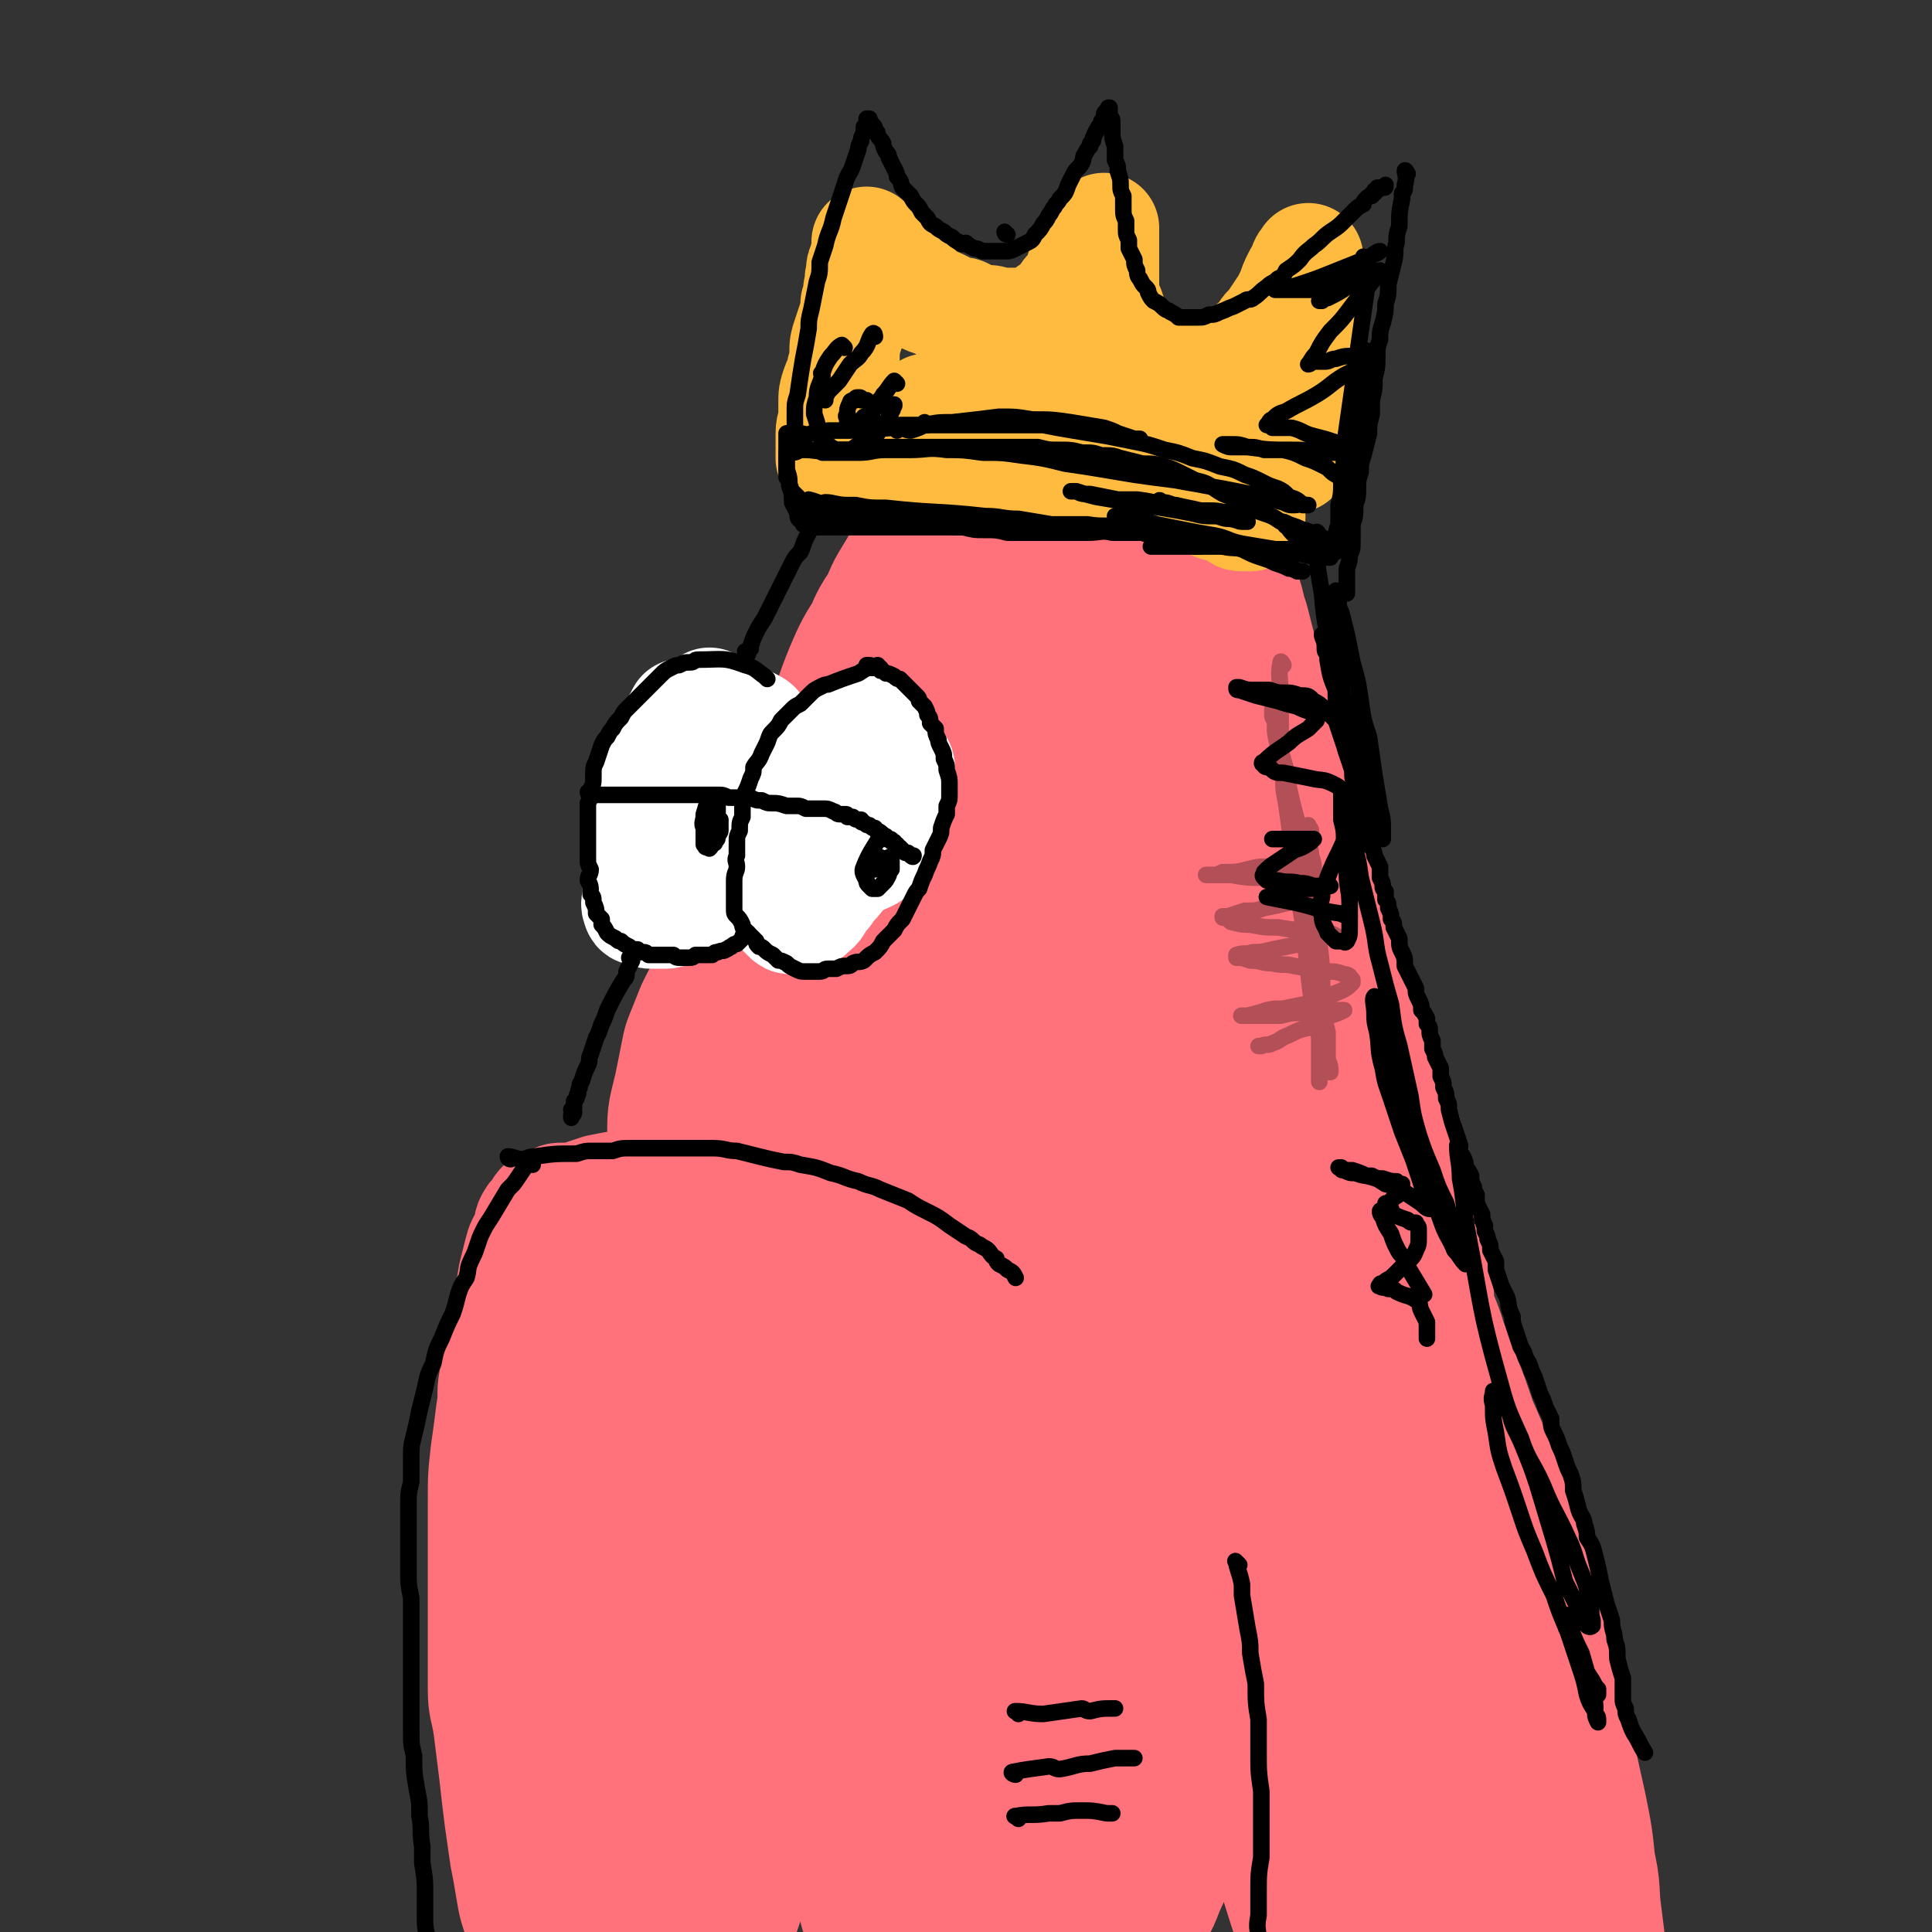 <svg viewBox='0 0 700 700' version='1.1' xmlns='http://www.w3.org/2000/svg' xmlns:xlink='http://www.w3.org/1999/xlink'><rect x="0" y="0" width="700" height="700" fill="#333333" stroke="none"/><g fill='none' stroke='#FF717B' stroke-width='40' stroke-linecap='round' stroke-linejoin='round'><path d='M257,463c-1,-1 -2,-1 -1,-1 0,-11 1,-11 3,-21 1,-11 2,-11 4,-20 2,-9 2,-9 5,-18 3,-8 3,-8 6,-16 3,-8 2,-8 5,-16 3,-9 4,-9 7,-18 3,-9 3,-9 7,-18 4,-10 5,-10 10,-20 6,-11 5,-12 11,-23 4,-8 4,-7 9,-15 5,-8 4,-8 9,-15 4,-7 4,-7 9,-14 4,-6 3,-6 8,-11 4,-7 4,-7 9,-13 4,-5 4,-5 8,-10 3,-3 3,-3 6,-6 3,-3 3,-4 6,-7 3,-2 3,-2 6,-4 2,-1 2,-1 5,-3 1,-1 1,-2 3,-3 1,-1 2,0 3,0 1,0 1,-1 1,-1 1,0 1,0 2,0 0,0 0,0 1,1 2,1 2,1 3,2 2,3 2,3 3,5 2,4 2,4 4,8 2,4 2,4 4,8 2,6 2,6 4,12 2,6 2,5 4,11 2,7 1,7 3,14 2,5 2,5 4,10 2,6 1,6 3,12 2,7 2,7 4,14 2,8 2,8 4,15 2,9 2,9 4,17 2,9 2,8 4,17 2,7 1,7 3,15 1,7 1,7 3,13 1,6 2,6 3,12 1,7 1,7 2,14 1,8 2,8 3,16 2,7 1,7 3,14 1,6 2,6 3,13 1,5 1,5 2,11 1,6 2,6 3,12 2,5 2,5 3,10 1,6 1,6 2,11 1,5 1,5 1,11 1,2 0,2 0,4 0,2 0,2 0,4 0,1 0,1 0,2 '/><path d='M307,424c-1,-1 -1,-1 -1,-1 -10,-1 -10,0 -19,0 -2,0 -2,0 -4,0 -4,0 -4,0 -8,0 -7,0 -7,1 -14,1 -7,1 -7,1 -13,1 -5,1 -5,0 -11,1 -5,1 -5,2 -9,3 -6,1 -6,1 -11,2 -3,1 -3,1 -6,2 -3,1 -3,1 -5,1 -1,0 -1,0 -2,0 -2,0 -2,0 -3,1 -1,0 -1,1 -2,1 0,0 -1,0 -1,0 0,0 -1,0 -1,0 0,0 0,1 0,1 0,0 -1,0 -1,0 -1,1 0,1 -1,2 -1,1 -1,1 -2,2 -2,3 -1,3 -2,6 -2,4 -2,3 -3,7 -1,4 -1,4 -2,8 -1,6 -1,6 -2,11 -1,4 -1,4 -2,8 -1,3 0,3 -1,6 -1,6 -1,6 -2,13 -1,5 0,6 -1,11 -1,8 -1,8 -2,15 -1,9 -1,9 -1,18 0,8 0,8 0,15 0,7 0,7 0,15 0,4 0,4 0,8 0,8 0,8 0,16 0,7 0,7 0,14 0,7 1,7 2,14 1,8 1,8 2,16 1,9 1,9 2,17 1,7 1,7 2,14 1,5 1,5 2,11 1,6 1,6 3,12 2,6 2,6 3,11 2,4 1,4 3,8 1,2 2,2 3,4 1,1 0,1 0,2 0,0 0,0 0,0 '/><path d='M406,232c-1,-1 -2,-2 -1,-1 6,12 7,13 15,26 3,5 3,4 6,9 4,8 3,8 7,15 3,6 3,6 6,11 5,11 5,11 11,22 3,8 3,8 7,16 4,7 5,7 9,15 3,8 3,8 6,16 3,8 4,8 6,15 2,7 2,7 4,14 2,7 2,7 4,14 2,7 2,7 4,14 1,5 2,5 3,11 2,8 1,8 3,16 2,7 2,7 4,14 3,8 3,8 6,16 2,9 1,10 4,18 2,9 3,9 5,17 3,10 3,10 5,20 3,9 3,9 5,18 3,11 3,11 6,22 1,8 1,8 3,16 2,12 1,12 3,24 2,8 2,8 4,16 2,10 2,10 4,19 2,9 2,9 4,18 2,9 2,9 4,18 2,8 2,8 3,16 1,8 0,8 1,16 0,5 1,5 1,10 0,3 0,3 0,7 0,1 0,1 0,2 0,0 0,0 0,1 '/></g>
<g fill='none' stroke='#FF717B' stroke-width='80' stroke-linecap='round' stroke-linejoin='round'><path d='M386,284c-1,-1 -1,-2 -1,-1 -2,8 -2,9 -3,18 -3,21 -3,21 -6,41 -2,13 -2,13 -3,25 -1,14 -1,14 -2,29 -1,10 -2,10 -3,20 -2,13 -1,13 -3,27 -2,13 -3,13 -6,26 -2,11 -1,11 -3,22 -2,9 -2,9 -4,18 -4,16 -4,16 -7,32 -3,11 -3,11 -5,21 -2,13 -2,13 -4,26 -2,9 -2,9 -3,19 -1,10 -1,10 -1,20 -1,12 0,12 -1,24 0,8 0,8 -1,16 0,7 -1,7 -1,13 0,4 0,4 0,7 0,1 0,0 0,0 0,-4 0,-4 0,-7 0,-14 0,-14 1,-28 1,-16 1,-16 3,-32 2,-18 2,-18 4,-36 2,-19 1,-19 3,-39 1,-11 1,-11 3,-22 1,-5 2,-5 2,-9 2,-12 1,-12 3,-23 3,-17 4,-17 8,-33 4,-24 5,-24 8,-48 2,-12 1,-12 2,-24 1,-10 0,-10 1,-20 0,-7 0,-7 1,-13 0,-4 1,-4 1,-9 0,-3 0,-3 0,-6 0,-3 0,-3 0,-5 0,-4 1,-4 1,-8 0,-2 0,-2 0,-3 0,-6 0,-6 1,-12 0,-4 0,-4 1,-7 0,-3 0,-3 1,-6 1,-3 1,-3 2,-5 1,-3 1,-3 2,-5 1,-2 1,-2 2,-3 1,-1 1,-1 2,-1 2,-1 2,-1 3,-1 2,0 2,-1 3,0 3,2 3,2 5,5 4,6 4,7 7,13 5,10 5,10 9,20 6,12 6,12 10,24 4,9 4,9 7,19 4,11 4,11 6,21 3,14 3,14 5,27 1,10 1,10 2,20 1,12 2,12 3,24 1,13 1,13 2,26 1,11 1,11 3,22 2,12 2,12 4,23 3,11 3,11 5,22 3,12 3,12 6,23 3,13 3,13 6,26 3,14 3,14 6,27 2,9 3,8 5,17 2,12 2,12 5,25 2,11 2,11 4,22 2,8 2,8 5,15 2,8 3,8 5,15 2,5 2,5 3,10 1,1 1,2 1,3 0,0 0,0 0,0 -2,-5 -3,-5 -5,-10 -4,-10 -3,-11 -7,-21 -5,-15 -5,-15 -10,-31 -6,-20 -6,-20 -12,-40 -5,-18 -6,-18 -11,-36 -4,-16 -4,-16 -8,-32 -3,-15 -3,-15 -7,-30 -3,-13 -4,-13 -7,-26 -3,-14 -3,-14 -6,-28 -2,-13 -2,-13 -4,-27 -3,-15 -3,-15 -4,-31 -2,-12 -1,-12 -2,-24 -1,-12 -1,-12 -2,-24 -1,-7 -1,-7 -2,-14 -1,-5 0,-5 -1,-11 -1,-5 -1,-5 -1,-10 0,-5 0,-5 0,-9 0,-6 -1,-6 -2,-12 -1,-6 -1,-6 -2,-12 -1,-4 -1,-4 -2,-7 -1,-3 -1,-2 -3,-5 0,0 0,-1 -1,-1 -1,0 -1,0 -3,0 -2,1 -3,0 -5,2 -5,4 -5,4 -10,9 -6,7 -6,7 -11,15 -6,10 -5,10 -10,20 -7,15 -7,15 -14,30 -5,13 -5,13 -10,26 -6,13 -6,13 -11,27 -5,14 -4,14 -8,28 -4,12 -4,12 -7,23 -4,13 -3,13 -7,25 -4,12 -5,11 -10,23 -3,8 -3,8 -6,16 -3,8 -3,9 -7,17 -2,6 -2,6 -5,11 0,0 -1,0 -1,0 0,-1 0,-2 0,-3 0,-11 -1,-11 0,-22 1,-7 2,-7 3,-15 1,-9 1,-9 2,-18 1,-7 0,-7 1,-14 1,-4 1,-4 2,-9 1,-4 1,-4 1,-9 0,-3 0,-3 0,-6 0,0 0,-1 -1,-1 -1,-1 -2,-1 -3,-1 -2,-1 -3,-2 -4,-1 -1,0 0,1 -1,1 -4,1 -4,0 -8,1 -3,1 -3,1 -6,2 -2,1 -1,2 -3,2 -2,0 -2,0 -3,0 -1,0 -1,0 -1,0 -1,0 -1,0 -1,-1 -1,-1 0,-2 -1,-3 -1,-2 -1,-2 -2,-4 -1,-2 -1,-2 -2,-4 -1,-1 -1,-1 -3,-2 -2,-1 -1,-2 -3,-3 -2,-1 -2,-1 -3,-1 -2,0 -2,0 -5,0 -2,0 -2,0 -5,0 -2,0 -2,0 -4,0 -2,0 -2,0 -4,0 -2,0 -2,0 -3,1 -2,2 -2,2 -3,4 -2,5 -2,5 -3,10 -2,5 -2,6 -3,12 -2,7 -2,7 -3,14 -2,9 -2,9 -3,18 -1,7 -1,7 -2,15 -1,10 -1,10 -2,21 -1,10 -1,10 0,21 0,9 1,9 2,18 1,9 1,9 3,19 2,9 2,9 4,18 2,10 2,10 4,21 2,9 2,9 5,18 3,8 3,9 7,16 2,6 2,6 5,11 3,4 3,4 5,8 2,2 2,2 4,3 2,1 3,2 5,1 2,-1 2,-2 3,-5 4,-11 4,-11 7,-22 3,-16 3,-16 6,-32 2,-19 1,-19 3,-39 2,-18 2,-18 3,-37 2,-15 1,-15 2,-30 1,-11 2,-11 3,-22 2,-10 2,-10 4,-20 2,-10 3,-9 4,-19 2,-8 2,-8 2,-16 1,-6 0,-6 0,-12 0,-4 0,-4 -1,-8 0,-2 -1,-1 -2,-2 -1,-1 -1,-1 -2,-1 -1,0 -1,0 -2,0 -2,0 -2,0 -3,0 -1,0 -1,1 -2,1 -1,0 -1,0 -2,0 -1,0 -1,0 -1,0 0,0 -1,0 -1,0 -1,0 -1,0 -2,-1 -1,-1 -1,0 -2,-1 -1,-1 -1,-1 -1,-2 -1,-2 -1,-2 -1,-4 0,-3 0,-3 0,-6 0,-2 0,-2 0,-4 0,-1 0,-1 0,-2 0,-3 0,-3 0,-6 0,-4 0,-4 1,-8 1,-4 1,-4 2,-9 1,-5 1,-5 2,-10 2,-5 2,-5 4,-10 2,-4 2,-4 4,-7 2,-6 2,-6 5,-11 2,-3 3,-3 5,-6 3,-5 2,-5 5,-11 2,-5 3,-4 5,-9 3,-5 2,-5 4,-11 2,-4 1,-5 3,-9 2,-5 2,-5 4,-10 2,-6 1,-6 3,-11 1,-4 2,-3 3,-6 2,-6 2,-6 4,-11 3,-5 3,-5 5,-10 2,-6 2,-6 4,-11 3,-7 3,-7 7,-13 2,-6 3,-6 6,-11 1,-3 1,-3 2,-5 3,-5 3,-5 6,-10 2,-4 2,-4 4,-6 2,-3 2,-3 4,-5 3,-3 3,-3 6,-5 4,-3 4,-3 7,-5 3,-2 3,-2 6,-3 4,-2 4,-1 8,-2 2,-1 2,-1 4,-1 2,0 2,-1 4,-1 3,-1 3,-1 5,-1 3,0 3,-1 5,0 3,1 3,1 5,2 4,2 5,1 8,3 3,3 3,4 6,7 2,3 3,2 5,5 3,5 3,6 5,11 3,5 4,5 6,10 2,5 1,5 3,10 2,8 2,8 4,15 3,8 3,8 4,16 2,6 2,6 3,13 2,8 1,8 3,17 2,7 2,7 4,14 1,5 1,5 3,11 3,8 2,9 5,17 2,7 3,7 6,13 3,9 3,9 6,17 3,6 3,6 5,12 4,9 4,9 6,18 2,7 2,7 4,14 2,8 2,7 4,15 2,6 2,6 3,13 1,5 1,5 2,10 0,7 0,7 2,14 0,2 1,2 1,5 2,7 1,7 2,14 1,5 2,5 4,11 2,7 3,7 5,14 4,10 4,10 7,19 4,9 4,9 7,17 4,10 4,10 7,20 4,11 3,11 7,22 3,10 3,10 5,20 2,6 2,6 3,13 3,13 3,13 6,26 2,9 2,9 4,18 2,10 2,10 3,20 2,8 1,8 2,16 1,8 1,8 2,16 1,6 0,6 1,12 0,4 1,4 1,8 0,3 0,4 0,6 0,1 0,3 -1,2 -4,-4 -5,-5 -8,-11 -6,-8 -5,-8 -10,-17 -8,-16 -8,-16 -15,-32 -7,-15 -6,-15 -12,-30 -6,-13 -5,-13 -11,-27 -6,-15 -6,-15 -13,-30 -4,-9 -4,-9 -8,-19 -5,-11 -5,-11 -11,-22 -5,-11 -5,-11 -11,-21 -5,-11 -5,-12 -11,-22 -4,-7 -5,-7 -9,-13 -3,-5 -3,-5 -6,-9 -3,-3 -4,-5 -6,-5 -2,0 -3,2 -4,4 -3,8 -3,8 -4,16 -2,11 -2,12 -3,23 -2,12 -2,12 -3,25 -2,14 -2,14 -3,27 -2,11 -2,11 -3,23 -1,10 -1,10 -1,20 0,9 -1,9 -1,19 0,7 0,7 0,13 0,2 -1,2 -1,5 0,1 0,2 0,2 -2,-4 -4,-5 -6,-10 -3,-10 -1,-10 -3,-21 0,-5 -1,-5 -1,-9 -1,-15 -1,-15 -1,-31 0,-21 0,-21 0,-42 0,-13 1,-13 1,-27 0,-11 0,-11 0,-22 0,-4 0,-5 0,-8 0,-1 0,0 0,0 -2,5 -2,5 -4,10 -3,9 -3,10 -5,19 -3,13 -3,13 -6,26 -4,17 -4,17 -8,33 -3,15 -3,15 -7,30 -3,13 -2,13 -5,26 -3,10 -3,10 -5,21 -2,8 -1,8 -3,16 -1,4 -1,4 -2,8 0,0 0,0 0,0 2,-3 2,-2 3,-5 4,-11 3,-11 6,-23 5,-16 4,-16 10,-33 4,-13 4,-12 9,-25 3,-9 3,-10 7,-19 3,-7 4,-7 8,-13 1,-1 1,0 1,0 1,3 2,3 2,6 0,10 0,10 -1,20 -2,14 -3,14 -4,28 -2,14 -1,15 -2,29 -1,8 -1,8 -2,17 -1,8 -1,8 -1,16 0,4 -1,4 0,8 1,3 1,3 3,5 2,1 3,1 4,0 4,-4 4,-5 6,-10 5,-11 5,-11 7,-22 3,-11 2,-12 4,-23 1,-10 1,-10 2,-20 0,-4 0,-4 0,-7 0,-1 0,0 0,0 -1,3 -2,3 -3,6 -4,13 -3,13 -7,26 -3,11 -3,11 -6,22 -3,8 -3,8 -6,15 -1,3 -1,3 -1,7 0,3 -1,4 0,6 0,1 1,0 2,0 0,0 1,1 1,0 3,-7 4,-7 5,-15 3,-12 3,-12 4,-24 1,-17 1,-17 1,-35 0,-21 0,-21 0,-42 -1,-26 -1,-26 -2,-52 -1,-22 -1,-22 -2,-44 -1,-22 0,-22 -1,-45 -1,-18 -1,-18 -3,-37 -1,-16 -1,-16 -3,-32 -2,-12 -2,-11 -4,-23 -2,-10 -2,-10 -3,-20 -1,-9 -1,-9 -1,-18 0,-10 -1,-10 -1,-20 0,-7 0,-7 0,-14 0,-6 0,-6 0,-11 0,-3 0,-3 0,-6 0,-1 0,-2 1,-2 1,0 2,0 3,1 3,3 3,3 5,7 4,10 4,10 7,20 3,13 3,13 6,26 3,15 2,15 4,30 2,12 1,12 3,24 2,14 2,14 3,27 1,14 1,14 2,28 1,7 1,7 1,15 0,9 1,9 1,18 0,5 0,6 -1,11 0,2 -1,2 -2,3 0,0 -1,0 -1,0 -3,-2 -4,-2 -5,-5 -5,-8 -4,-9 -8,-17 -4,-12 -4,-12 -7,-25 -5,-13 -4,-13 -8,-27 -3,-11 -3,-11 -5,-21 -2,-10 -2,-10 -4,-20 -2,-8 -3,-8 -4,-15 -1,-6 0,-7 -1,-13 0,-5 0,-5 -1,-10 -1,-5 -1,-5 -1,-10 0,-4 0,-4 0,-7 0,-3 -1,-3 -2,-5 0,-2 0,-2 0,-5 0,-1 -1,-1 -1,-3 0,-2 0,-2 0,-4 -1,-3 -2,-3 -2,-6 -1,-3 0,-3 -1,-6 -1,-4 -1,-4 -2,-8 -1,-3 -1,-3 -2,-6 -1,-4 -1,-4 -1,-7 -1,-4 0,-4 -1,-7 -1,-3 -1,-3 -1,-6 -1,-2 0,-2 0,-5 0,-3 0,-3 0,-6 0,-3 0,-3 1,-6 1,-3 1,-3 1,-7 1,-2 0,-2 1,-4 1,-3 1,-3 2,-6 1,-1 1,-1 2,-3 1,-2 1,-2 1,-3 0,-1 0,-1 0,-2 0,-1 0,-1 0,-1 0,-1 1,0 1,0 1,1 1,1 2,2 2,2 2,2 4,4 3,5 4,5 6,11 3,8 3,8 5,16 3,8 2,9 4,17 2,10 3,10 5,20 1,8 1,8 2,17 1,8 1,8 2,16 1,9 1,9 2,19 1,10 0,10 1,19 1,10 1,10 2,20 1,10 1,10 2,21 1,11 1,11 2,23 1,10 0,10 1,21 1,11 1,11 2,22 0,12 0,12 0,24 0,12 -1,12 -1,23 0,12 0,12 0,25 0,11 0,11 0,23 0,9 0,9 1,18 1,9 1,9 2,19 1,8 1,8 2,17 1,7 1,8 2,14 '/></g>
<g fill='none' stroke='#FFBB40' stroke-width='40' stroke-linecap='round' stroke-linejoin='round'><path d='M322,171c-1,-1 -2,-1 -1,-1 1,-1 2,0 5,0 2,0 2,0 4,0 3,0 3,0 7,0 3,0 3,0 7,0 6,0 6,0 13,0 5,0 5,0 10,0 3,0 3,0 6,0 3,0 3,0 6,0 3,0 3,1 7,1 4,1 4,1 8,1 3,1 3,1 6,1 5,0 5,-1 9,0 3,0 3,1 7,2 2,1 2,1 4,1 3,1 3,1 5,1 3,1 3,0 5,1 3,1 3,1 5,2 3,1 3,2 5,3 2,1 2,0 4,1 2,1 2,1 4,2 1,1 1,1 2,1 1,0 1,0 1,0 1,0 2,0 2,0 0,0 -1,0 -1,0 -4,-2 -4,-2 -8,-4 -5,-2 -5,-2 -9,-4 -5,-2 -5,-3 -10,-4 -5,-1 -5,-1 -10,-2 -5,-1 -5,-2 -10,-3 -4,-1 -4,0 -9,-1 -5,-1 -5,-1 -10,-2 -6,-1 -6,-1 -12,-1 -6,0 -6,0 -13,0 -5,0 -5,0 -11,0 -4,0 -4,0 -8,0 -4,0 -4,0 -8,0 -2,0 -2,0 -4,0 -2,0 -2,0 -5,0 -3,0 -3,0 -5,0 -3,0 -3,0 -5,0 -2,0 -2,0 -4,0 -1,0 -1,0 -3,0 -2,0 -2,0 -3,0 -1,0 -1,0 -1,0 -1,0 -1,0 -1,0 -1,0 -1,0 -1,0 0,0 -1,0 -1,0 0,-2 0,-2 0,-4 0,-3 0,-3 0,-5 0,-3 1,-3 1,-6 0,-3 0,-3 0,-5 0,-3 0,-3 1,-6 1,-3 2,-3 2,-6 1,-3 1,-3 1,-6 0,-3 0,-3 1,-6 1,-3 1,-3 2,-6 1,-3 1,-3 1,-6 1,-3 1,-3 1,-5 1,-3 0,-3 1,-6 0,-2 0,-2 1,-4 0,-2 1,-2 1,-3 0,-1 0,-1 0,-1 0,-1 0,-1 0,-1 0,-1 0,-1 0,-1 0,-1 0,-2 0,-1 1,0 1,1 3,3 2,2 2,1 5,4 1,1 1,1 2,3 1,2 1,2 2,3 1,1 1,1 1,1 1,0 0,1 1,1 1,1 1,1 2,2 1,0 1,-1 2,0 2,1 1,2 3,3 2,1 3,1 5,2 2,1 2,1 4,2 2,1 2,1 3,1 1,0 2,0 3,1 1,0 0,0 1,1 0,1 0,1 1,1 1,1 1,0 2,0 2,0 2,0 4,0 2,0 2,1 4,1 3,0 3,0 6,0 1,0 1,0 3,0 2,0 2,0 4,-1 2,0 2,0 3,-1 1,-1 1,-1 2,-2 1,-1 1,0 2,-1 2,-1 2,-1 3,-3 1,-1 1,-2 2,-3 2,-2 2,-2 3,-4 2,-4 1,-4 3,-7 1,-1 2,-1 3,-2 1,-3 1,-3 2,-6 0,-1 0,-1 1,-2 0,0 1,0 1,-1 0,-1 0,-2 0,-1 0,0 0,1 0,2 0,3 0,3 0,6 0,2 0,2 0,5 0,1 0,1 0,2 0,0 0,0 0,1 0,3 0,3 0,5 0,2 -1,2 0,5 0,1 1,1 2,3 1,3 1,3 2,6 1,3 1,3 2,5 1,2 1,2 2,3 2,2 1,3 3,4 1,1 1,1 2,1 2,1 1,2 3,3 1,1 2,-1 3,0 2,1 1,2 3,3 2,0 2,0 4,0 2,0 2,0 4,0 2,0 2,0 4,0 2,0 2,1 4,0 3,-1 3,-1 5,-3 4,-2 4,-2 7,-5 2,-1 2,-1 3,-3 3,-2 3,-2 5,-5 2,-3 2,-2 4,-5 2,-3 2,-3 4,-6 1,-2 1,-2 2,-4 1,-3 1,-3 2,-5 1,-2 1,-2 2,-3 1,-1 0,-2 1,-3 0,0 0,0 1,-1 0,0 0,-1 0,0 0,1 0,1 0,3 0,2 0,2 0,5 0,4 0,4 0,7 0,5 0,5 0,11 0,4 0,4 0,8 0,5 -1,5 -1,10 0,3 0,3 0,6 -1,3 -1,3 -2,6 -1,3 -1,3 -1,6 0,2 0,2 0,3 0,1 -1,1 -1,2 0,1 0,1 0,2 0,0 0,0 0,0 0,1 0,1 0,1 0,1 0,1 0,1 0,1 0,1 -1,1 -2,1 -2,0 -5,0 -4,0 -4,0 -8,0 -5,0 -5,0 -11,0 -6,-1 -6,-1 -11,-2 -6,-1 -6,-1 -12,-2 -6,-2 -6,-2 -11,-4 -5,-1 -5,0 -10,-1 -4,-1 -4,-2 -9,-3 -6,-2 -6,-2 -11,-3 -6,-1 -6,-1 -12,-1 -6,-1 -6,0 -12,-1 -4,0 -4,-1 -8,-1 -3,0 -3,0 -6,0 -2,0 -2,0 -4,0 -1,0 -2,0 -2,0 1,0 2,0 4,0 6,0 6,0 12,0 6,0 6,-1 13,0 9,1 8,2 17,3 8,2 8,2 15,3 6,1 6,2 12,3 7,1 7,1 14,2 5,1 5,1 10,2 3,1 3,1 7,2 5,0 5,0 10,0 3,1 3,0 6,1 1,0 1,1 2,1 2,0 3,0 3,0 0,0 -2,-1 -3,-1 -3,-1 -3,-1 -5,-2 -4,-1 -4,-2 -8,-3 -6,-1 -6,-1 -12,-2 -5,-1 -5,0 -10,-1 -2,0 -2,-1 -5,-1 -1,0 -1,0 -1,0 -1,0 0,0 0,0 0,0 1,0 1,0 3,1 3,2 6,3 4,1 4,0 8,1 2,1 1,1 3,2 2,1 2,1 3,1 1,0 2,0 3,0 1,0 1,0 1,0 1,0 1,1 1,1 0,0 0,0 0,0 1,1 1,1 1,2 1,2 0,2 1,3 1,2 1,2 2,4 0,1 0,2 0,3 0,1 1,1 1,2 1,1 0,2 1,3 0,0 0,0 1,1 '/></g>
<g fill='none' stroke='#FFFFFF' stroke-width='40' stroke-linecap='round' stroke-linejoin='round'><path d='M301,276c-1,-1 -1,-1 -1,-1 -1,-1 0,0 0,0 0,1 0,1 0,1 -6,9 -7,8 -12,17 -3,5 -3,6 -5,12 -2,5 -2,5 -2,9 -1,3 0,3 0,6 0,4 1,4 1,7 1,1 0,2 1,3 1,1 1,1 2,2 1,1 1,1 2,1 1,0 1,0 2,0 2,-1 2,-1 4,-2 2,-2 3,-2 4,-5 3,-3 3,-3 4,-7 1,-4 1,-4 2,-9 1,-5 1,-5 2,-10 1,-3 1,-3 1,-6 0,-4 0,-4 0,-8 0,-2 0,-2 -1,-3 -1,-2 -1,-2 -2,-4 -1,-2 -1,-2 -2,-3 -1,-1 -1,-1 -2,-1 -2,-1 -2,0 -3,0 -1,0 -2,-1 -2,0 -2,1 -2,2 -2,3 -1,4 -2,4 -2,7 -1,5 0,5 0,10 0,3 -1,3 -1,7 0,1 0,1 0,3 0,1 0,1 0,3 0,1 0,1 0,2 0,0 1,-1 1,-1 '/><path d='M258,256c-1,-1 -1,-2 -1,-1 -5,15 -5,16 -8,34 -1,4 0,4 0,9 0,3 0,3 0,6 0,2 0,2 0,4 0,1 1,1 2,2 0,0 0,0 1,0 1,0 1,0 2,0 2,0 2,0 3,0 2,0 2,0 4,-1 3,-2 3,-3 5,-6 3,-4 2,-4 4,-8 2,-4 2,-4 3,-9 1,-3 1,-3 2,-6 1,-3 1,-3 1,-6 0,-2 0,-2 0,-4 0,-2 0,-2 0,-3 0,-1 0,-1 -1,-2 -1,-2 -1,-2 -3,-3 -2,-1 -2,0 -4,0 -2,0 -2,0 -4,0 -2,0 -2,-1 -4,0 -3,1 -3,1 -5,3 -3,2 -3,3 -4,5 -3,4 -3,4 -4,8 -2,4 -2,4 -3,8 -1,4 0,4 -1,7 -1,3 -1,3 -1,6 -1,1 -1,1 -1,2 0,2 0,2 0,5 0,0 0,0 0,0 1,-3 1,-3 1,-5 0,-2 0,-3 0,-5 0,-1 1,-1 1,-2 0,0 0,0 0,0 0,1 0,1 0,2 0,1 0,1 0,2 0,1 0,1 0,2 0,1 0,1 0,1 '/><path d='M310,268c-1,-1 -1,-2 -1,-1 -2,0 -2,1 -3,3 -5,4 -5,4 -11,8 -1,1 -2,0 -3,2 -3,3 -2,4 -4,7 -2,3 -2,3 -3,5 -1,3 -1,3 -1,6 -1,4 0,4 -1,8 0,3 -1,3 -1,6 0,3 0,3 0,7 0,2 0,2 0,4 0,1 1,1 1,2 0,1 0,1 0,2 1,0 2,0 3,0 1,0 1,1 2,1 2,0 2,0 5,-1 1,-1 1,-1 3,-2 3,-2 3,-2 6,-5 3,-3 2,-3 4,-7 2,-4 2,-4 3,-8 1,-3 1,-3 2,-6 0,-2 0,-2 0,-3 0,-1 0,-1 0,-1 0,0 0,0 0,0 '/><path d='M248,260c-1,-1 -1,-2 -1,-1 -8,13 -8,14 -15,30 0,0 0,0 0,1 -1,4 -1,4 -1,8 0,6 0,6 0,12 0,5 0,5 0,10 0,2 0,2 0,5 0,2 -1,2 0,4 0,1 1,1 2,1 2,1 2,1 3,1 2,0 2,0 4,0 2,0 2,0 4,-1 3,-1 3,-1 5,-2 3,-2 3,-1 6,-4 4,-3 3,-4 7,-8 2,-2 2,-2 4,-5 4,-7 4,-7 8,-14 1,-2 1,-3 1,-5 0,-2 0,-2 0,-4 0,-2 1,-3 0,-4 0,-2 -1,-1 -2,-2 -1,-1 -1,-1 -1,-2 -1,-1 -1,-1 -1,-1 -1,-1 -1,-1 -1,-1 -1,-1 -1,-1 -1,-1 '/><path d='M315,265c-1,-1 -1,-1 -1,-1 -1,-1 -1,0 -1,0 -2,1 -2,1 -4,3 -3,2 -3,2 -5,4 -3,3 -2,3 -5,6 -1,1 -3,-1 -3,1 -3,4 -3,5 -3,10 -2,7 -1,7 -2,15 0,2 0,2 0,4 0,1 0,1 0,2 0,1 0,1 1,2 1,1 1,1 2,1 3,1 3,1 5,1 3,0 3,0 6,0 3,0 3,0 5,-1 3,-1 3,-1 5,-2 2,-2 2,-2 4,-4 2,-2 2,-3 3,-5 1,-3 1,-3 2,-5 1,-3 1,-3 1,-5 0,-2 1,-2 1,-5 0,-1 0,-1 0,-2 0,-2 0,-2 0,-3 0,-2 0,-2 0,-3 0,-1 -1,-1 -2,-2 -1,-1 -1,-1 -3,-2 -1,-1 -2,-1 -3,-1 -2,0 -2,-1 -3,0 -1,1 -1,1 -2,2 -1,1 -1,1 -1,2 -1,2 -1,2 -1,3 0,1 0,1 0,2 0,1 0,1 0,2 '/></g>
<g fill='none' stroke='#000000' stroke-width='6' stroke-linecap='round' stroke-linejoin='round'><path d='M319,242c-1,0 -1,-1 -1,-1 -4,1 -4,1 -7,3 -6,2 -6,2 -11,4 -1,0 -1,0 -3,1 -2,1 -2,1 -4,3 -1,1 -1,1 -3,3 -2,1 -2,1 -3,2 -2,2 -2,2 -4,4 -1,2 -1,2 -3,4 -1,1 -1,1 -2,4 -1,2 -1,2 -2,4 -1,3 -2,3 -3,5 0,2 0,2 -1,4 -1,3 -1,3 -2,5 0,2 0,2 -1,5 0,2 0,2 0,4 -1,2 -1,2 -1,5 -1,2 -1,2 -1,4 0,3 0,3 0,5 -1,2 0,2 0,4 0,2 -1,2 -1,5 0,1 0,1 0,2 0,2 0,2 0,4 0,1 0,1 0,3 0,0 0,0 0,1 0,2 0,2 1,3 1,1 1,1 2,3 0,1 0,1 1,2 1,1 1,1 2,2 1,1 1,1 2,2 0,1 0,1 1,2 1,0 1,0 2,1 1,1 1,1 3,2 1,1 1,1 2,2 1,0 1,0 3,1 1,1 1,1 3,2 2,1 2,1 4,1 1,0 1,0 2,0 2,0 2,0 3,0 2,0 1,-1 3,-1 1,0 1,0 3,0 2,-1 2,-1 3,-1 2,0 2,0 3,-1 2,-1 2,0 4,-1 2,-2 2,-2 4,-3 2,-2 2,-2 3,-4 2,-2 2,-2 4,-4 1,-2 1,-2 3,-4 1,-2 1,-2 2,-4 1,-2 1,-2 2,-4 1,-2 1,-2 2,-3 1,-3 1,-3 2,-5 1,-3 1,-2 2,-5 1,-2 1,-2 1,-4 1,-2 1,-2 2,-4 1,-2 1,-2 1,-4 1,-3 1,-3 2,-5 0,-2 0,-2 0,-3 1,-2 1,-2 1,-4 0,-2 0,-2 0,-4 0,-2 0,-2 -1,-5 0,-2 0,-2 -1,-4 0,-2 0,-2 -1,-4 -1,-2 -1,-2 -1,-3 -1,-2 -1,-2 -1,-4 -1,-1 -1,-1 -2,-2 0,-2 0,-2 -1,-3 0,-1 0,-1 -1,-3 -1,-1 -1,-1 -2,-2 0,-1 0,-1 -1,-2 -1,-1 -1,-1 -2,-2 -1,-1 -1,-1 -2,-2 -1,-1 -1,-1 -2,-2 -1,0 -1,0 -2,-1 -2,-1 -2,-1 -3,-1 -1,-1 -1,-1 -2,-1 -1,-1 -1,-1 -2,-1 -1,0 -1,0 -2,0 0,0 1,-1 0,-1 0,0 0,0 0,0 0,0 -1,0 -1,0 '/><path d='M278,246c0,0 0,0 -1,-1 -3,-2 -3,-3 -7,-4 -8,-3 -8,-2 -17,-2 -2,0 -1,1 -3,1 -2,0 -2,0 -4,1 -1,0 -1,0 -3,1 -2,1 -2,1 -4,3 -2,2 -2,2 -4,4 -2,2 -2,2 -3,3 -3,3 -3,3 -5,5 -1,1 -1,1 -2,3 -2,2 -2,2 -3,4 -1,1 -1,1 -2,3 -1,1 -1,1 -2,3 -1,3 -1,3 -2,6 -1,2 -1,2 -1,5 0,3 0,3 -1,5 0,3 0,3 -1,5 0,3 0,3 0,5 0,3 0,3 0,5 0,3 0,3 0,5 0,3 0,3 0,5 0,2 0,2 1,4 0,2 -1,2 -1,4 1,2 1,2 1,5 1,1 1,1 1,3 1,2 1,2 1,4 1,1 1,1 2,2 0,1 0,1 0,2 1,1 1,1 2,3 1,1 1,1 3,2 1,1 1,1 2,1 1,1 1,1 3,2 1,1 1,1 3,1 1,1 1,1 2,1 1,0 1,0 2,1 2,0 2,0 3,0 1,0 1,0 3,0 1,0 1,0 3,0 1,1 1,1 3,1 1,0 1,0 2,0 2,0 2,0 3,-1 2,0 2,0 3,0 1,0 1,0 3,0 1,-1 1,-1 2,-1 2,-1 2,0 3,-1 1,0 1,-1 2,-1 1,-1 1,-1 2,-1 1,-1 1,-1 2,-2 0,-1 0,-1 1,-2 0,0 0,0 1,0 0,0 0,0 0,0 '/><path d='M214,288c-1,0 -1,-1 -1,-1 0,0 0,1 1,1 0,0 0,0 1,0 3,0 3,0 6,0 6,0 6,0 12,0 2,0 2,0 4,0 3,0 3,0 6,0 2,0 2,0 4,0 2,0 2,0 5,0 2,0 2,0 4,0 2,0 2,0 4,0 2,0 2,0 4,1 2,0 2,0 4,0 2,0 2,0 4,0 2,1 2,1 4,1 2,1 2,1 4,1 2,0 2,0 5,1 2,0 2,0 4,0 1,0 1,0 3,1 2,0 2,0 4,0 1,0 1,0 2,0 2,0 2,0 4,1 1,0 1,1 2,1 1,0 1,0 2,0 1,0 1,0 1,1 1,0 1,0 2,0 1,1 1,1 3,1 0,1 0,1 1,1 1,1 1,1 2,1 1,1 1,1 2,1 0,1 1,1 1,1 2,1 1,1 3,2 0,1 0,1 1,1 1,0 1,0 1,1 1,0 1,0 1,0 0,1 0,1 1,1 0,1 0,0 1,1 0,0 0,0 1,1 0,0 0,0 1,1 0,0 0,0 1,0 0,0 0,0 0,0 1,1 1,1 1,1 0,0 0,0 0,0 0,0 0,0 1,0 0,0 0,0 0,0 0,1 -1,0 -1,0 0,0 0,0 1,0 0,0 0,0 0,0 '/><path d='M320,304c0,0 -1,-1 -1,-1 -3,5 -4,6 -6,11 -1,2 0,3 1,5 0,1 0,1 1,2 0,0 0,0 1,1 0,0 0,0 1,0 0,0 0,0 1,0 1,-1 1,-1 2,-2 1,-1 1,-1 2,-3 0,-1 0,-1 1,-2 0,-1 0,-1 0,-2 0,0 0,-1 0,-1 0,0 0,0 0,-1 0,0 0,0 0,0 -1,-1 -1,0 -2,0 -1,0 -1,0 -1,0 -1,0 -1,-1 -2,0 -1,0 -1,0 -1,1 0,0 0,0 0,1 -1,0 -1,0 0,1 0,0 0,0 0,1 0,0 0,0 0,0 1,-1 1,-1 1,-1 0,0 0,0 0,-1 1,0 1,0 1,0 0,0 0,0 0,0 -1,0 -1,0 -2,0 '/><path d='M258,290c-1,0 -1,-1 -1,-1 -1,2 -1,3 -2,6 0,3 -1,3 0,5 0,3 0,3 0,6 1,0 0,1 1,1 0,0 0,0 1,0 0,0 0,1 0,0 1,0 0,0 1,-1 1,-1 1,0 1,-1 1,-1 1,-1 1,-2 0,-1 1,-1 1,-2 0,-2 0,-2 0,-3 0,-1 0,-1 0,-1 0,0 -1,0 -1,0 0,0 0,0 0,0 -1,0 -1,0 -1,0 -1,0 -1,0 -1,0 -1,0 -1,0 -2,1 0,0 0,0 0,1 0,0 1,0 1,1 0,0 0,0 0,0 1,0 1,1 1,0 1,0 1,0 1,-1 1,0 1,0 1,0 0,-1 0,-2 0,-3 0,-1 0,-1 0,-2 0,-1 0,-1 0,-1 0,-1 0,-1 0,-1 '/><path d='M271,237c0,0 0,-1 -1,-1 0,0 1,0 1,0 0,0 0,0 1,-1 0,-1 0,-1 0,-1 1,-3 1,-3 2,-5 1,-2 1,-2 3,-5 3,-6 3,-6 6,-12 1,-2 1,-2 2,-4 1,-2 1,-2 2,-4 1,-2 1,-2 3,-4 1,-2 1,-3 2,-5 1,-2 1,-2 2,-4 1,0 1,0 1,-1 1,-1 1,-1 1,-1 0,-1 0,-1 1,-2 0,0 0,0 0,0 0,0 0,0 0,0 0,0 0,0 0,0 0,0 0,0 0,0 0,0 0,0 0,0 '/><path d='M229,348c0,0 -1,-1 -1,-1 0,0 1,1 1,1 -1,2 -1,2 -2,4 0,2 0,2 -1,3 -3,5 -3,5 -6,11 -1,3 -1,3 -2,5 -1,3 -1,3 -2,5 -1,3 -1,3 -2,6 -1,2 0,2 -1,4 -1,2 -1,2 -2,5 0,1 -1,1 -1,3 -1,2 0,2 -1,3 0,1 0,1 -1,2 0,1 0,1 0,2 0,1 0,1 -1,1 0,1 1,1 1,1 0,1 -1,1 -1,1 0,0 0,1 0,1 0,0 0,0 0,0 0,0 0,0 0,0 '/><path d='M185,420c0,0 -1,0 -1,-1 2,0 3,1 5,1 2,0 2,-1 5,-1 7,-1 7,-1 15,-1 3,-1 3,-1 6,-1 4,0 4,0 7,0 3,-1 3,-1 7,-1 3,0 3,0 6,0 5,0 5,0 9,0 3,0 3,0 6,0 4,0 4,0 8,0 5,0 5,1 9,1 4,1 4,1 8,2 4,1 4,1 9,2 3,0 3,0 6,1 6,1 6,1 11,3 5,1 5,2 10,3 4,2 4,1 8,3 5,2 5,2 10,4 3,2 3,2 7,4 4,2 4,2 8,5 3,2 3,2 6,4 3,1 2,2 5,3 1,1 2,1 3,2 1,1 1,2 3,3 0,1 0,1 1,2 2,1 2,1 3,2 2,1 2,1 3,3 '/><path d='M193,422c0,0 -1,-1 -1,-1 -3,3 -3,4 -6,8 -1,1 -1,1 -2,2 -3,5 -3,5 -6,10 -2,3 -2,3 -3,5 -1,2 -1,2 -2,5 -1,3 -1,3 -2,5 -2,4 -1,4 -2,7 -2,3 -2,3 -3,6 -1,4 -1,4 -2,7 -2,4 -2,4 -4,9 -2,4 -2,4 -3,9 -2,4 -2,4 -3,9 -1,4 -1,4 -2,8 -1,5 -1,5 -2,9 -1,4 -1,4 -1,8 0,4 0,4 0,9 -1,4 -1,4 -1,8 0,3 0,3 0,6 0,5 0,5 0,9 0,5 0,5 0,10 0,4 0,4 1,9 0,6 0,6 0,12 0,5 0,5 0,10 0,4 0,4 0,8 0,4 0,4 0,9 0,5 0,5 0,9 0,5 0,5 1,9 0,6 0,6 1,12 1,5 1,5 1,10 1,5 0,5 1,11 0,3 0,3 0,6 1,6 1,6 1,12 0,5 0,5 0,9 0,4 1,4 1,9 1,4 1,4 2,8 0,2 0,2 1,5 0,3 0,3 1,7 '/><path d='M294,182c0,0 -1,-1 -1,-1 4,1 5,2 9,4 1,0 1,0 2,0 7,1 7,1 13,2 1,0 1,0 2,0 3,1 3,1 7,1 3,0 3,0 7,1 4,0 4,1 8,1 4,1 4,1 8,1 4,1 4,1 7,1 5,0 5,0 9,1 4,0 4,0 9,0 5,0 5,0 10,0 5,0 5,0 10,0 5,0 5,-1 9,0 5,0 5,0 10,0 4,0 4,0 9,0 4,0 4,1 7,1 4,1 4,0 7,1 4,1 4,1 7,3 4,1 4,0 7,1 4,2 4,2 7,3 3,1 3,1 5,2 3,1 3,1 5,2 2,0 2,0 3,1 1,0 1,0 2,0 0,0 -1,0 -1,0 -1,0 -1,0 -3,-1 -2,-1 -1,-1 -3,-2 -4,-2 -4,-2 -7,-3 -3,-1 -3,-1 -6,-3 -4,-1 -4,-1 -8,-2 -5,-1 -5,-1 -11,-2 -5,-1 -5,-1 -10,-1 -6,-1 -6,-1 -12,-1 -7,-1 -7,0 -13,-1 -5,0 -5,0 -10,0 -6,-1 -6,-1 -13,-1 -5,0 -5,0 -11,0 -5,0 -5,0 -10,-1 -5,0 -5,0 -10,0 -3,-1 -3,-1 -7,-2 -4,0 -4,-1 -7,-1 -4,-1 -4,-1 -7,-1 -3,0 -3,0 -6,0 -2,0 -2,0 -3,0 -1,0 -1,0 -2,0 -2,0 -2,0 -5,1 -2,0 -2,0 -4,0 -1,0 -1,0 -2,0 -1,0 -1,0 -1,0 -1,0 -1,0 -2,0 0,0 0,0 0,0 -1,0 -1,0 -2,0 0,0 0,0 -1,0 -1,0 -1,0 -2,0 -1,-1 -1,-1 -1,-1 -1,-1 -1,-1 -2,-2 -1,-1 -1,-1 -1,-3 -1,-1 -1,-1 -2,-2 -1,-1 0,-1 -1,-2 0,-2 0,-2 -1,-3 0,-1 0,-1 0,-3 0,-1 0,-1 0,-2 0,-1 0,-1 0,-2 0,0 0,0 0,-1 0,0 0,0 0,-1 0,0 0,0 0,0 1,0 1,0 2,0 2,0 2,-1 4,-1 5,0 5,1 10,0 3,0 3,0 5,0 4,0 4,0 8,0 3,-1 3,-1 6,-1 3,0 3,0 7,0 3,0 3,0 7,0 4,0 4,0 7,0 3,0 3,0 6,0 4,0 4,0 8,0 3,0 3,0 7,0 4,0 4,0 8,0 3,0 3,0 6,0 4,1 4,1 7,1 5,0 5,0 9,1 4,0 4,0 7,1 4,0 4,0 7,1 4,1 4,1 8,2 4,0 4,0 8,1 3,1 3,1 7,3 2,1 2,1 4,2 4,1 4,1 7,3 3,2 3,2 6,3 3,2 4,2 7,3 2,2 2,2 5,3 3,1 3,1 6,3 1,0 1,0 3,1 3,1 3,1 5,2 1,0 1,0 3,1 1,0 1,1 2,1 1,1 1,1 2,1 1,0 1,0 2,1 0,0 0,0 1,0 0,1 0,0 1,0 0,0 0,0 0,0 '/><path d='M289,158c0,-1 -1,-1 -1,-1 0,-4 0,-4 0,-8 0,-3 0,-3 1,-6 1,-7 1,-7 2,-13 1,-5 1,-5 2,-11 0,-3 0,-3 1,-7 1,-5 1,-5 2,-10 1,-3 1,-3 1,-7 1,-3 1,-3 2,-6 1,-5 2,-5 3,-10 1,-3 1,-3 2,-6 1,-3 1,-3 2,-6 1,-4 2,-4 3,-7 1,-3 1,-3 2,-6 0,-1 0,-1 1,-3 0,-1 0,-1 1,-3 0,-1 0,-1 0,-2 1,0 1,0 1,-1 0,0 0,0 0,-1 0,0 0,0 0,0 0,-1 0,-1 0,-1 0,0 0,0 0,0 0,0 0,0 1,0 0,1 0,1 1,2 1,1 1,1 1,2 1,1 1,1 1,2 1,2 1,1 2,3 0,1 0,1 1,3 1,1 1,1 1,2 1,2 1,2 2,4 1,2 1,2 1,3 2,2 1,2 2,4 2,2 2,2 3,3 1,2 1,2 2,3 1,1 1,1 2,3 1,1 1,1 2,2 1,2 1,2 3,3 1,1 1,1 3,2 1,1 1,1 3,2 1,1 1,1 3,2 1,1 1,0 2,0 1,1 1,1 3,2 1,0 1,0 3,1 1,0 1,0 2,0 1,0 1,0 3,0 2,0 2,0 3,0 2,0 2,0 4,-1 2,-1 2,-1 4,-2 2,-1 2,-1 3,-3 2,-2 2,-2 3,-4 1,-1 1,-1 2,-3 1,-1 1,-2 2,-3 1,-2 1,-1 2,-3 2,-2 2,-2 3,-5 1,-2 1,-2 2,-4 1,-2 2,-2 3,-4 1,-2 0,-2 1,-3 1,-2 1,-2 2,-3 0,0 0,0 0,-1 1,0 0,-1 1,-1 0,-1 0,-1 0,-1 1,-1 0,-1 1,-2 0,-1 1,-1 1,-2 1,-1 1,-1 1,-2 1,-1 1,-1 1,-2 0,-1 0,-1 1,-2 0,0 0,0 0,0 0,0 0,0 1,-1 0,0 0,0 0,0 0,0 -1,0 0,0 0,0 0,0 0,0 0,1 0,1 0,3 1,1 1,1 1,3 0,2 0,2 0,3 0,2 0,2 1,5 0,2 0,2 0,5 1,2 1,2 1,4 1,3 1,3 1,5 0,2 0,2 1,4 0,2 0,2 0,4 0,3 0,3 1,5 0,1 0,1 0,3 0,2 0,2 1,4 0,1 0,1 0,3 1,2 1,2 2,4 0,2 0,2 1,4 0,1 0,2 1,3 1,2 1,2 2,3 1,1 1,1 1,2 1,2 1,2 2,3 2,1 2,1 3,2 2,2 2,1 3,2 2,1 2,1 3,2 2,0 2,0 3,0 2,0 2,0 4,0 2,0 2,0 4,-1 2,0 2,0 4,-1 3,-1 2,-1 5,-2 2,-1 2,-1 4,-2 1,-1 2,0 3,-1 3,-2 2,-2 5,-4 2,-2 2,-1 4,-3 2,-1 2,-1 3,-3 3,-2 3,-2 5,-4 2,-3 3,-3 5,-5 3,-2 3,-3 6,-5 3,-2 3,-2 5,-4 2,-2 2,-2 4,-4 1,-1 1,-1 3,-2 0,-1 0,-1 1,-2 1,-1 1,-1 2,-1 0,-1 0,-1 1,-1 0,-1 0,-1 0,-1 1,0 0,0 1,0 0,-1 0,0 0,0 0,0 0,-1 0,-1 0,0 0,0 1,0 0,0 0,0 1,0 1,0 1,0 1,-1 '/><path d='M510,63c0,0 -1,-2 -1,-1 0,1 1,2 0,5 0,2 0,2 -1,3 0,1 0,1 0,2 -1,5 -1,5 -1,10 -1,3 -1,3 -1,6 -1,3 0,3 -1,7 -1,4 -1,4 -2,8 0,4 0,4 -1,7 0,3 0,3 -1,7 -1,3 -1,3 -1,6 -1,3 -1,3 -1,6 0,4 0,4 -1,8 0,4 0,4 -1,8 0,3 0,3 0,5 -1,4 -1,4 -1,7 -1,4 -1,4 -2,8 -1,3 -1,3 -1,6 -1,3 -1,3 -1,6 0,3 0,3 -1,6 0,4 0,4 -1,7 0,3 0,3 0,6 0,3 0,3 -1,5 0,2 0,2 -1,5 0,2 0,2 0,4 0,1 0,1 0,2 0,0 0,0 0,1 0,0 0,0 0,1 0,0 0,1 0,1 '/><path d='M480,231c0,0 -1,-1 -1,-1 0,1 1,2 1,4 0,2 0,2 1,3 0,1 0,1 0,2 1,6 1,6 3,11 0,1 0,1 0,2 0,3 0,3 1,6 0,3 0,3 1,5 0,3 0,3 1,5 1,3 0,3 1,5 1,3 1,3 2,6 0,3 0,3 1,6 1,2 1,2 1,4 1,3 1,3 2,6 1,3 1,3 2,5 0,2 0,3 1,5 0,3 1,3 1,5 1,2 1,2 2,4 0,2 0,2 0,4 1,2 1,2 1,3 0,1 0,1 1,2 0,1 0,1 0,3 1,1 1,1 1,3 1,2 1,2 1,4 1,1 1,1 1,3 1,2 1,2 2,4 0,3 0,3 1,5 1,2 1,2 1,5 1,2 1,2 2,4 1,2 1,2 2,4 0,2 0,2 1,4 1,2 1,2 1,4 1,1 1,1 2,3 0,1 0,1 0,2 1,1 1,1 1,2 0,2 0,2 1,4 0,1 0,1 0,3 1,2 1,2 1,3 1,2 1,2 2,4 0,2 0,2 0,3 1,2 1,2 1,4 1,2 1,2 1,4 1,2 1,2 1,4 1,4 1,4 2,7 1,3 1,3 2,6 0,2 0,2 1,4 1,2 1,2 1,4 1,1 1,1 2,3 0,2 0,2 1,4 0,1 0,1 1,3 0,2 0,2 0,3 1,2 1,2 2,4 0,1 0,1 0,2 1,1 0,1 1,2 0,1 0,1 0,2 1,2 1,2 1,3 1,2 1,2 1,4 1,2 1,2 2,4 0,1 0,1 0,3 1,3 1,3 2,6 1,2 1,2 2,4 1,3 0,3 2,7 0,2 0,2 1,5 1,3 1,3 2,6 2,3 1,3 3,6 1,3 1,3 2,5 1,3 1,3 2,6 1,2 1,2 2,5 1,2 1,2 2,4 0,3 0,3 1,5 1,2 1,2 2,5 1,2 1,2 2,5 1,3 1,3 2,5 1,3 1,3 1,6 1,3 1,3 2,7 1,3 2,3 2,5 1,3 1,3 1,5 2,3 2,3 3,7 1,4 1,4 2,9 1,4 1,4 2,8 1,3 1,3 2,6 0,4 1,4 1,7 1,3 1,3 1,7 1,4 1,4 2,7 0,4 0,4 0,7 0,2 0,2 1,4 0,2 0,2 1,4 1,3 1,3 2,5 2,3 2,4 4,7 '/><path d='M449,567c-1,-1 -2,-2 -1,-1 0,2 1,3 2,8 0,1 0,2 0,4 1,6 1,6 2,12 1,5 1,5 1,9 1,6 1,6 2,11 0,7 0,7 1,13 0,6 0,6 0,12 0,7 0,7 1,14 0,7 0,7 0,14 0,5 0,5 0,10 -1,6 -1,6 -1,13 0,4 0,4 0,8 -1,5 0,5 0,9 -1,3 -1,3 -1,6 0,3 0,3 0,5 '/><path d='M369,621c0,-1 -2,-1 -1,-1 4,0 5,1 10,1 7,-1 7,-1 14,-2 1,0 1,1 3,1 4,-1 4,-1 9,-1 '/><path d='M368,643c-1,0 -2,-1 -1,-1 5,-1 6,-1 13,-2 2,0 2,1 4,1 6,-1 6,-2 11,-2 4,-1 4,-1 9,-2 3,0 4,0 7,0 '/><path d='M369,659c-1,-1 -2,-1 -1,-1 5,-1 6,0 12,-1 2,0 2,0 4,0 4,-1 4,-1 8,-1 4,0 4,0 9,1 1,0 1,0 2,0 '/></g>
<g fill='none' stroke='#B34F56' stroke-width='6' stroke-linecap='round' stroke-linejoin='round'><path d='M465,241c0,0 -1,-2 -1,-1 -1,5 0,6 0,13 0,8 0,8 0,16 0,5 1,5 1,9 1,3 0,3 1,5 1,5 1,5 2,11 1,5 0,5 1,10 1,7 1,7 2,14 1,6 1,6 3,13 1,5 1,5 2,11 1,6 1,6 2,13 0,6 1,6 2,11 0,4 0,4 1,8 0,5 0,5 0,9 0,2 1,2 1,5 0,0 0,1 0,0 -1,-2 -2,-3 -3,-6 -1,-6 -1,-6 -2,-12 -2,-9 -2,-9 -3,-18 -1,-9 -1,-9 -2,-18 -1,-6 -1,-6 -2,-11 -1,-9 -1,-9 -2,-17 -1,-8 -1,-8 -2,-15 -1,-5 -1,-5 -1,-10 -1,-5 -1,-5 -2,-11 -1,-4 -1,-4 -1,-9 -1,-1 -1,-1 -1,-3 0,-1 0,-1 0,-1 0,0 0,0 0,1 1,3 1,3 1,7 2,7 2,7 4,14 1,7 1,7 3,15 2,7 2,7 3,15 1,9 1,9 3,18 1,8 1,8 2,16 1,9 1,9 1,18 0,7 0,7 0,14 0,4 0,4 0,8 0,3 0,3 0,7 0,1 0,2 0,2 0,0 0,0 0,-1 0,-3 0,-3 0,-5 1,-6 1,-6 1,-13 1,-8 1,-8 0,-16 0,-7 0,-7 -1,-15 0,-7 0,-7 -1,-14 -1,-6 -1,-6 -1,-11 0,-4 0,-4 -1,-7 0,-3 -1,-3 -1,-7 0,-1 0,-1 0,-3 0,-1 0,-1 0,-1 0,0 0,0 0,0 0,1 1,1 1,2 0,1 0,1 0,2 -1,2 0,2 -1,3 -1,2 -1,2 -2,3 -2,1 -2,2 -5,3 -4,1 -4,1 -8,2 -3,0 -3,0 -7,1 -4,1 -4,1 -9,1 -2,1 -2,1 -5,1 -1,0 -1,0 -1,0 0,0 0,0 0,0 1,0 1,0 3,0 3,0 3,0 6,0 6,1 6,1 11,1 5,0 5,0 9,0 4,1 4,1 7,1 2,1 3,0 4,1 1,0 1,1 1,1 0,1 0,1 -1,1 -1,1 -1,2 -3,2 -3,2 -3,2 -7,3 -4,1 -4,1 -9,2 -3,1 -3,1 -7,1 -3,1 -3,1 -6,2 -1,0 -1,0 -2,0 0,1 0,0 0,0 2,1 2,1 3,2 4,1 4,1 7,1 5,1 5,1 10,1 6,1 6,1 11,1 3,1 3,0 6,1 2,0 2,0 4,1 0,0 0,0 0,0 -2,0 -2,0 -5,1 -4,1 -4,1 -8,2 -5,1 -5,1 -10,2 -4,1 -4,1 -7,1 -3,1 -3,0 -6,1 0,0 0,1 0,1 0,0 0,0 0,0 2,0 2,0 5,1 4,0 4,1 8,1 4,1 4,0 8,1 6,1 6,1 12,2 3,0 3,0 6,1 2,0 2,1 3,2 0,0 0,1 0,1 -2,2 -2,2 -4,3 -5,2 -5,2 -9,4 -5,1 -5,1 -10,2 -4,1 -4,0 -8,1 -3,1 -3,1 -7,2 -1,0 -3,0 -2,0 1,0 2,0 5,0 4,0 4,0 9,0 4,-1 4,-1 8,-1 4,-1 4,-1 8,-1 3,0 3,0 6,0 0,0 0,0 1,0 0,0 0,0 0,0 -2,1 -2,1 -5,2 -3,2 -3,2 -6,4 -5,1 -5,1 -9,3 -3,1 -3,2 -6,3 -2,1 -2,0 -4,1 0,0 0,0 -1,0 0,0 0,0 0,0 '/></g>
<g fill='none' stroke='#000000' stroke-width='6' stroke-linecap='round' stroke-linejoin='round'><path d='M495,94c0,0 -1,-1 -1,-1 0,0 1,1 1,2 0,5 0,5 0,11 -3,21 -3,21 -6,42 -1,7 -1,7 -2,14 0,6 0,6 -1,12 0,5 0,5 -1,9 0,4 0,4 0,7 -1,3 -1,3 -1,6 0,2 0,3 0,4 0,0 0,0 0,0 0,0 0,0 0,-1 1,-3 1,-3 2,-6 1,-5 1,-5 3,-11 1,-7 1,-7 3,-13 1,-8 1,-8 2,-16 1,-4 0,-4 0,-8 0,-4 0,-4 1,-7 0,-3 0,-3 0,-6 0,-2 0,-2 0,-3 0,-1 0,-2 0,-2 -1,1 -1,2 -1,5 0,4 -1,4 -1,9 0,5 0,5 0,9 -1,5 -1,5 -2,11 0,4 -1,3 -1,7 -1,3 -1,3 -1,6 0,1 0,1 -1,2 0,1 0,1 0,2 0,0 0,0 0,0 1,0 1,0 1,0 0,0 1,1 1,0 -1,0 -1,-1 -1,-2 -2,-2 -2,-2 -5,-4 -2,-1 -2,-2 -4,-3 -4,-2 -4,-2 -7,-3 -4,-2 -4,-2 -8,-3 -4,0 -4,0 -7,0 -3,-1 -3,-1 -6,-1 -3,-1 -3,-1 -6,-1 -2,0 -2,0 -3,0 0,0 0,0 0,0 2,1 2,1 4,1 3,0 3,0 5,0 8,1 8,1 16,1 4,0 4,0 8,1 4,0 4,0 8,0 2,0 2,-1 4,-1 0,0 0,0 0,0 0,0 0,0 0,-1 -2,-1 -2,-1 -5,-2 -3,-1 -3,-1 -7,-2 -4,-1 -4,-2 -8,-3 -3,0 -3,0 -7,0 -1,-1 -1,-1 -2,-1 0,0 0,0 0,0 1,-1 1,-2 2,-2 2,-2 2,-2 5,-3 5,-3 6,-3 11,-6 5,-3 5,-4 10,-7 4,-2 4,-2 9,-5 1,-1 1,-1 3,-2 0,0 0,0 0,0 -1,0 -1,0 -2,0 -3,0 -3,0 -6,0 -4,0 -4,0 -7,1 -2,0 -2,1 -4,1 -1,0 -1,0 -2,0 -1,0 -2,0 -3,0 0,1 -1,1 -1,1 1,-1 1,-2 3,-4 2,-4 2,-4 5,-8 4,-4 4,-4 7,-8 3,-4 3,-4 6,-7 2,-3 2,-3 4,-5 0,-1 0,-2 1,-2 0,0 0,0 0,0 -2,1 -3,1 -5,2 -3,2 -3,2 -7,4 -3,2 -3,2 -7,4 -1,0 -2,0 -3,1 0,0 0,0 1,0 0,-2 0,-2 1,-3 2,-2 3,-2 5,-4 4,-3 4,-3 8,-6 3,-2 3,-3 5,-4 1,-1 2,-1 2,-1 0,0 -1,1 -2,1 -3,2 -3,2 -6,3 -5,2 -5,2 -10,4 -5,2 -5,2 -11,4 -3,1 -3,1 -7,2 -1,0 -1,0 -2,0 0,0 0,0 0,0 2,0 2,0 3,0 3,0 3,0 6,0 4,0 4,0 7,0 3,0 3,0 6,0 0,0 0,0 0,0 '/><path d='M467,191c-1,0 -2,-1 -1,-1 1,2 2,3 5,6 1,1 2,0 3,1 3,2 3,2 5,3 2,1 2,1 3,2 0,0 0,0 0,0 -2,0 -2,0 -3,0 -3,-1 -3,0 -6,-1 -6,-1 -6,-1 -11,-2 -6,-1 -6,-1 -12,-2 -5,-1 -5,-2 -10,-3 -6,-1 -6,-1 -11,-2 -5,-1 -5,-1 -10,-2 -3,-1 -3,-1 -5,-2 -3,0 -3,0 -5,0 -1,0 -1,-1 -3,-1 -1,0 -2,0 -2,0 1,1 1,2 3,3 3,2 3,2 7,3 5,2 5,2 11,3 6,1 6,1 12,1 7,1 7,1 14,2 6,0 6,-1 11,0 3,0 3,0 6,0 4,1 4,0 7,1 2,0 3,0 3,0 0,0 -1,0 -2,0 -3,0 -3,0 -6,0 -4,0 -4,0 -8,0 -5,-1 -5,-1 -11,-1 -5,-1 -5,-1 -10,-1 -4,0 -4,0 -9,0 -4,0 -4,0 -8,0 -3,0 -3,0 -6,0 0,0 0,0 -1,0 0,0 0,0 0,0 3,0 3,0 6,0 4,0 4,0 8,0 6,0 6,0 13,0 6,0 6,0 13,1 4,0 4,0 9,1 5,0 6,0 10,0 '/><path d='M450,187c0,0 0,-1 -1,-1 -6,-1 -6,0 -12,-1 -2,0 -2,0 -4,0 -3,-1 -3,0 -5,-1 -8,-1 -8,-2 -16,-3 -4,0 -4,0 -7,0 -5,-1 -5,-1 -10,-2 -3,0 -3,0 -5,-1 -1,0 -1,0 -2,0 0,0 0,0 0,0 1,0 1,0 2,0 3,1 3,1 7,2 6,1 6,1 11,2 7,1 7,1 13,2 6,1 6,1 11,2 4,1 4,1 9,1 3,1 3,1 6,1 2,1 2,1 4,1 1,0 1,0 1,0 0,0 0,0 0,0 -1,0 -1,0 -2,0 -4,-1 -4,-1 -8,-2 -4,-1 -3,-1 -7,-2 -4,-1 -5,-1 -9,-2 -2,0 -2,-1 -5,-1 -1,-1 -1,-1 -1,0 -1,0 0,0 1,0 2,1 2,1 5,2 5,1 5,1 11,1 4,0 4,0 8,1 3,0 3,0 6,0 '/><path d='M300,183c0,0 -2,-1 -1,-1 3,0 4,1 8,1 2,0 2,0 3,0 5,1 5,1 11,1 18,2 18,1 36,3 6,0 6,1 12,1 6,1 6,1 12,2 7,0 7,0 13,0 6,1 6,0 11,1 5,1 4,1 9,2 4,1 4,1 8,2 2,0 2,0 5,1 2,1 2,1 4,1 1,1 1,1 2,1 1,0 1,0 2,0 0,0 0,0 0,0 -1,0 -1,0 -2,0 -2,-1 -2,-1 -5,-2 -3,-1 -3,-1 -6,-2 -8,-1 -8,-1 -16,-2 -8,0 -8,0 -15,-1 -7,0 -7,0 -14,0 -8,0 -8,0 -15,0 -8,0 -8,0 -16,0 -5,0 -5,0 -11,0 -6,0 -6,0 -12,0 -4,0 -4,0 -9,0 -4,0 -4,0 -8,0 -3,0 -3,0 -5,0 -2,0 -3,0 -4,0 -1,0 -1,0 -2,0 -1,-1 -1,-1 -2,-1 0,0 0,0 -1,0 0,0 0,0 -1,0 0,-1 0,0 0,-1 -2,-1 -2,-1 -2,-3 -1,-2 -1,-2 -2,-4 0,-3 0,-3 -1,-6 0,-3 0,-3 -1,-6 0,-2 0,-2 0,-5 0,-1 0,-1 0,-3 0,-2 0,-2 0,-3 0,0 0,0 0,-1 0,0 0,0 0,0 0,-1 0,-1 0,-1 1,0 1,0 1,0 2,1 2,0 3,0 3,0 3,1 5,0 3,0 3,0 6,-1 4,0 4,0 8,0 5,-1 5,-1 9,-1 5,-1 5,-1 10,-1 6,0 6,0 12,0 6,0 6,0 11,0 7,0 7,0 13,0 7,0 7,0 15,0 5,1 5,1 11,2 6,1 6,1 12,2 5,1 5,1 10,2 5,1 5,1 11,3 5,1 5,1 10,3 5,1 5,1 10,3 5,1 5,1 9,3 3,1 3,1 7,3 2,1 2,1 5,2 2,1 2,1 4,3 3,1 3,1 5,3 1,0 1,0 2,0 0,0 0,0 0,0 0,0 0,0 -1,0 -2,-1 -2,0 -4,0 -2,0 -2,0 -4,-1 -4,-1 -4,-1 -7,-2 -5,-1 -5,-1 -10,-2 -5,-1 -5,-1 -11,-2 -5,-1 -6,-1 -11,-2 -8,-1 -8,-1 -15,-2 -6,-1 -6,-1 -12,-2 -6,-1 -6,-1 -13,-2 -8,-2 -8,-2 -16,-3 -7,-1 -7,-1 -14,-1 -7,-1 -7,-1 -13,-1 -7,-1 -7,0 -13,0 -5,0 -5,0 -9,0 -5,0 -5,1 -10,1 -3,0 -3,0 -6,0 -2,0 -2,0 -4,0 -1,0 -1,0 -2,0 0,0 0,0 -1,0 0,0 1,-1 1,-1 0,-1 0,-1 0,-2 0,-1 0,-1 0,-1 0,0 0,0 0,-1 0,0 0,0 0,0 '/><path d='M317,122c0,0 0,-2 -1,-1 -2,3 -1,4 -4,7 -1,2 -2,2 -4,4 -2,3 -2,3 -4,6 -2,2 -2,2 -4,4 -1,2 -1,2 -1,3 0,0 0,0 0,0 0,0 0,-1 0,-1 '/><path d='M325,139c0,0 -1,-1 -1,-1 -2,2 -2,3 -4,5 -1,2 -1,1 -2,3 0,0 0,1 0,1 0,1 0,1 0,0 2,0 2,0 5,0 0,-1 1,0 1,0 0,0 0,-1 0,0 -1,1 0,1 -1,2 0,1 -1,1 -1,2 -1,2 0,2 -1,3 0,1 0,1 0,1 0,0 1,0 1,0 '/><path d='M318,157c0,0 -1,-1 -1,-1 4,-1 5,-1 9,-1 2,0 2,1 4,1 3,-1 3,-1 5,-2 5,-1 5,-1 10,-1 9,-1 9,-1 17,-2 6,0 6,0 12,1 7,0 7,0 14,1 6,1 6,1 12,2 3,1 3,1 5,2 3,1 3,1 6,2 1,0 1,0 2,0 0,0 -1,0 -1,0 '/><path d='M365,85c-1,0 -1,-1 -1,-1 '/><path d='M306,126c0,0 -1,-1 -1,-1 -2,1 -2,2 -4,4 -2,3 -2,3 -3,6 -1,0 0,1 0,1 -1,4 -2,4 -2,8 -1,3 -1,3 -1,6 1,3 1,3 2,7 0,1 0,1 1,3 2,1 2,1 3,2 2,1 2,1 3,1 2,0 2,0 4,0 2,-1 2,-1 4,-3 2,-1 2,-1 3,-3 1,-2 0,-2 1,-3 0,-2 0,-2 0,-4 0,-2 0,-2 0,-4 -1,0 -1,0 -2,-1 -1,0 -1,0 -2,0 0,-1 0,-1 -1,-1 -1,0 -1,0 -1,1 -1,0 -2,0 -2,1 -1,2 -1,2 -1,4 -1,1 0,1 0,2 0,1 0,1 0,2 1,1 1,1 1,1 1,0 1,-1 2,-1 1,-1 1,-1 2,-2 0,0 1,0 1,-1 0,0 0,0 0,0 '/><path d='M325,156c0,0 -1,-1 -1,-1 '/><path d='M336,154c0,0 -1,-1 -1,-1 0,0 0,0 1,1 '/><path d='M489,332c0,0 0,0 -1,-1 -1,0 -1,1 -2,0 -8,-1 -8,-2 -17,-4 -5,-1 -5,-1 -10,-2 0,0 0,0 0,0 1,0 1,0 2,0 2,-1 2,-1 5,-1 4,-1 4,-1 7,-2 3,0 3,0 6,-1 2,0 2,0 3,0 0,0 0,0 0,0 0,0 0,0 -1,0 -3,0 -3,0 -5,0 -3,-1 -3,-1 -5,-1 -4,-1 -4,0 -8,-1 -2,0 -2,0 -4,0 -1,-1 -1,-1 -1,-1 -1,-1 0,-1 0,-2 2,-2 2,-2 5,-4 3,-2 3,-2 6,-4 3,-1 3,-1 6,-3 0,0 0,-1 1,-1 0,0 0,0 0,0 -1,0 -1,0 -2,0 -3,0 -3,0 -6,0 -2,0 -2,0 -4,0 -1,0 -1,0 -2,0 -1,0 -1,0 -1,0 '/><path d='M478,194c0,0 -1,-2 -1,-1 0,10 0,11 2,22 1,13 2,13 4,25 1,7 1,7 3,14 1,6 1,6 3,12 1,5 1,6 3,11 1,5 1,5 3,10 2,5 2,5 3,9 1,3 1,3 2,6 1,1 1,2 1,2 0,0 0,-2 0,-3 0,-4 0,-4 -1,-8 -1,-6 -1,-6 -2,-12 -1,-7 -1,-7 -2,-14 -2,-6 -2,-6 -3,-13 -1,-7 -1,-7 -3,-14 -1,-5 -1,-5 -2,-10 -1,-4 -1,-4 -2,-8 -1,-2 -1,-2 -1,-5 -1,-1 -1,-1 -1,-3 0,0 0,0 0,0 -1,1 -1,1 -1,2 0,3 0,3 0,6 0,5 0,5 0,11 1,8 1,8 3,15 1,8 2,8 3,16 2,6 2,6 3,12 1,6 1,6 2,12 0,5 0,5 1,9 0,4 0,4 0,7 0,1 0,1 0,2 0,0 0,0 0,0 -1,-1 -1,-1 -1,-2 0,-4 0,-4 -1,-7 0,-3 0,-3 -1,-7 0,-2 0,-2 -1,-5 0,-3 0,-3 -1,-6 -2,-6 -2,-6 -4,-12 -1,-3 -1,-3 -2,-6 -2,-2 -2,-2 -4,-4 -2,-2 -2,-2 -4,-3 -2,-2 -2,-2 -5,-2 -3,-1 -3,-1 -5,-1 -3,0 -3,0 -6,-1 -3,0 -3,0 -6,0 -2,0 -2,0 -5,-1 0,0 0,0 -1,0 0,0 0,0 0,0 0,1 0,1 1,1 3,1 3,1 6,2 4,1 4,1 8,2 3,1 3,1 7,2 2,1 2,1 5,2 1,0 2,0 2,1 1,1 0,1 0,2 -1,1 -1,1 -2,2 -1,1 -1,1 -1,1 -3,2 -4,2 -7,5 -4,3 -5,3 -9,7 -1,0 -1,1 0,1 0,1 1,1 2,1 2,2 2,2 5,2 5,1 5,1 10,2 4,1 4,0 8,2 2,1 2,1 4,3 2,2 2,3 2,6 1,3 0,3 -1,7 0,1 1,1 0,2 -3,8 -4,8 -7,16 -1,3 -2,4 -2,7 -1,4 -1,4 0,7 0,3 1,3 2,6 1,1 1,1 2,2 1,1 1,1 1,1 1,0 2,0 3,0 0,0 0,1 1,0 1,-2 1,-2 1,-5 0,-4 0,-4 0,-8 0,-6 -1,-6 -1,-12 -1,-5 -1,-5 -1,-10 0,-5 0,-5 -1,-9 0,-4 0,-4 0,-7 0,-1 0,-2 0,-3 0,0 0,0 0,0 0,1 0,1 0,1 1,3 1,3 2,7 1,5 1,5 2,10 2,6 2,6 3,13 2,8 2,8 4,16 2,8 1,8 3,15 2,8 2,8 4,15 1,8 1,8 3,15 2,9 2,9 4,18 1,7 1,7 3,14 2,6 2,6 5,13 2,6 2,6 5,12 1,4 1,4 3,8 1,3 1,3 2,6 1,2 1,2 2,4 0,2 0,2 0,3 0,0 0,1 0,1 -2,-2 -2,-3 -4,-5 -2,-5 -3,-5 -5,-11 -3,-8 -2,-8 -5,-16 -1,-5 -1,-5 -3,-10 -3,-11 -3,-11 -6,-21 -2,-7 -2,-7 -4,-14 -1,-5 -1,-5 -3,-10 -1,-4 -1,-4 -2,-8 -1,-1 -1,-2 -1,-2 -1,1 0,3 0,6 0,3 0,3 1,7 1,6 0,6 2,13 1,6 1,5 3,11 2,6 2,6 4,12 2,5 2,5 4,10 1,3 1,3 2,6 1,3 1,3 2,7 1,2 1,1 1,3 1,1 1,2 1,2 -1,0 -2,-1 -3,-2 -3,-2 -3,-2 -6,-4 -3,-2 -3,-2 -7,-3 -3,-2 -3,-2 -7,-3 -2,-1 -2,-1 -5,-2 -1,0 -1,0 -1,0 -2,0 -2,0 -4,-1 0,0 1,0 1,0 0,1 0,1 1,1 2,1 2,1 4,1 3,1 3,1 6,1 2,1 2,1 4,1 3,1 3,1 5,1 1,1 1,1 2,1 0,1 0,1 0,2 0,0 0,0 0,0 0,1 0,1 -1,1 -1,2 -1,1 -2,2 -1,1 -1,1 -2,2 0,0 -1,0 -1,0 0,1 0,1 0,1 1,1 1,1 2,1 0,1 0,1 1,2 2,1 2,1 5,2 1,1 1,1 3,1 0,1 1,1 1,2 0,1 0,1 0,3 0,3 0,3 -1,5 -1,3 -2,3 -4,5 -2,2 -2,2 -4,4 -2,2 -2,1 -4,3 -1,0 -1,0 -1,1 0,0 -1,0 0,0 1,1 1,0 3,1 2,0 2,0 3,1 4,2 4,1 7,3 2,1 1,2 2,4 1,2 1,2 2,4 0,2 0,2 0,4 0,1 0,1 0,2 0,0 0,0 0,0 '/><path d='M501,440c0,-1 -1,-2 -1,-1 0,0 0,1 1,2 1,3 1,3 3,6 1,3 1,3 2,5 1,2 1,2 3,4 0,2 1,2 1,3 3,5 3,5 6,10 '/><path d='M529,416c0,0 -1,-1 -1,-1 0,5 1,6 1,12 2,10 1,11 3,21 5,26 4,26 11,51 3,11 3,11 8,22 3,9 4,8 8,17 4,10 5,10 9,19 3,6 2,6 5,13 2,5 2,5 3,10 1,3 0,4 1,7 0,1 0,2 0,2 -1,1 -2,0 -2,0 -3,-4 -3,-4 -4,-8 -2,-4 -2,-4 -4,-8 -2,-8 -2,-8 -4,-15 -3,-10 -3,-10 -6,-20 -2,-6 -2,-6 -4,-11 -2,-5 -2,-5 -4,-9 -2,-4 -1,-4 -3,-8 -2,-2 -2,-2 -3,-4 -1,-1 -1,-1 -2,-2 0,0 0,0 0,0 0,2 -1,2 0,5 0,5 0,5 1,10 1,7 1,7 3,13 3,8 3,8 6,17 2,6 2,6 5,13 3,8 3,8 7,16 2,6 2,6 5,13 2,6 2,6 4,12 2,6 2,6 3,11 1,3 1,3 3,6 0,2 0,2 1,4 0,0 0,0 0,0 0,-2 0,-2 -1,-3 0,-4 0,-4 -1,-8 -2,-7 -2,-7 -4,-14 -2,-4 -2,-4 -4,-9 -1,-3 -1,-3 -2,-5 0,0 0,0 0,0 0,1 -1,1 0,2 0,2 0,2 1,4 1,2 1,2 2,3 1,4 1,4 3,8 2,4 2,4 4,7 1,2 1,2 2,3 0,1 0,1 0,2 0,0 0,0 0,-1 '/></g>
</svg>